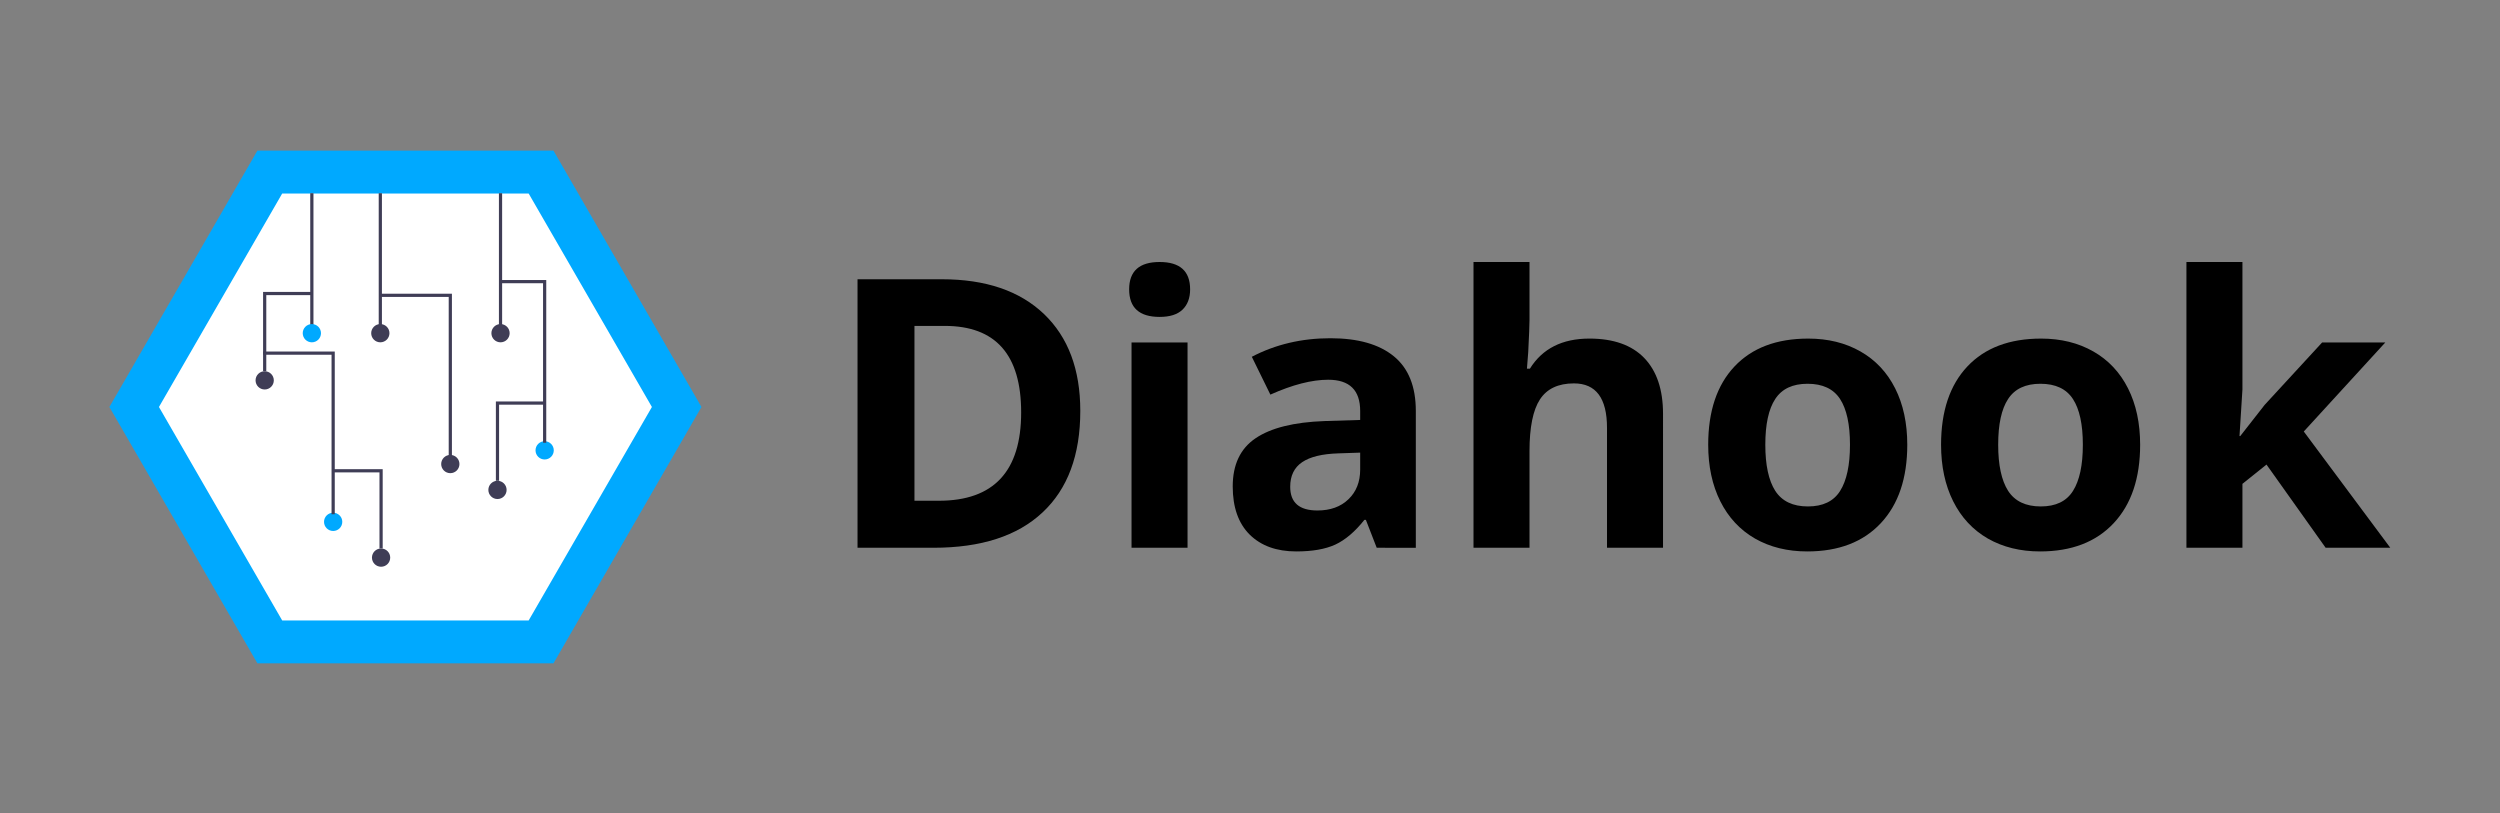 <?xml version="1.0" encoding="UTF-8" standalone="no"?>
<svg
   xmlns:dc="http://purl.org/dc/elements/1.1/"
   xmlns:cc="http://creativecommons.org/ns#"
   xmlns:rdf="http://www.w3.org/1999/02/22-rdf-syntax-ns#"
   xmlns:svg="http://www.w3.org/2000/svg"
   xmlns="http://www.w3.org/2000/svg"
   xmlns:sodipodi="http://sodipodi.sourceforge.net/DTD/sodipodi-0.dtd"
   xmlns:inkscape="http://www.inkscape.org/namespaces/inkscape"
   height="219.152"
   viewBox="0 0 673.543 219.152"
   width="673.543"
   version="1.1"
   id="svg3688"
   sodipodi:docname="brand.svg"
   inkscape:version="1.0.2 (e86c870879, 2021-01-15)"
   inkscape:export-filename="/tmp/brand.png"
   inkscape:export-xdpi="292.10999"
   inkscape:export-ydpi="292.10999"
   style="fill:#000000">
  <rect x="0" y="0" width="673.543" height="219.152" fill="#808080" stroke="none"/>
  <defs
     id="defs3692">
    <rect
       x="227.379"
       y="-344.597"
       width="449.433"
       height="198.703"
       id="rect141" />
    <rect
       x="232.754"
       y="-48.754"
       width="446.113"
       height="265.719"
       id="rect858" />
    <filter
       style="color-interpolation-filters:sRGB"
       inkscape:label="Drop Shadow"
       id="filter4498">
      <feFlood
         flood-opacity="0.498"
         flood-color="rgb(0,0,0)"
         result="flood"
         id="feFlood4488" />
      <feComposite
         in="flood"
         in2="SourceGraphic"
         operator="in"
         result="composite1"
         id="feComposite4490" />
      <feGaussianBlur
         in="composite1"
         stdDeviation="4"
         result="blur"
         id="feGaussianBlur4492" />
      <feOffset
         dx="0"
         dy="4"
         result="offset"
         id="feOffset4494" />
      <feComposite
         in="SourceGraphic"
         in2="offset"
         operator="over"
         result="composite2"
         id="feComposite4496" />
    </filter>
    <filter
       style="color-interpolation-filters:sRGB"
       inkscape:label="Drop Shadow"
       id="filter4510">
      <feFlood
         flood-opacity="0.498"
         flood-color="rgb(0,0,0)"
         result="flood"
         id="feFlood4500" />
      <feComposite
         in="flood"
         in2="SourceGraphic"
         operator="in"
         result="composite1"
         id="feComposite4502" />
      <feGaussianBlur
         in="composite1"
         stdDeviation="4"
         result="blur"
         id="feGaussianBlur4504" />
      <feOffset
         dx="0"
         dy="4"
         result="offset"
         id="feOffset4506" />
      <feComposite
         in="SourceGraphic"
         in2="offset"
         operator="over"
         result="composite2"
         id="feComposite4508" />
    </filter>
  </defs>
  <sodipodi:namedview
     pagecolor="#ffffff"
     bordercolor="#666666"
     borderopacity="1"
     objecttolerance="10"
     gridtolerance="10"
     guidetolerance="10"
     inkscape:pageopacity="0"
     inkscape:pageshadow="2"
     inkscape:window-width="1206"
     inkscape:window-height="1036"
     id="namedview3690"
     showgrid="false"
     inkscape:zoom="0.57488172"
     inkscape:cx="388.61119"
     inkscape:cy="303.02297"
     inkscape:window-x="0"
     inkscape:window-y="0"
     inkscape:window-maximized="1"
     inkscape:current-layer="text139"
     fit-margin-top="1"
     fit-margin-left="1"
     fit-margin-right="15"
     fit-margin-bottom="1"
     inkscape:document-rotation="0" />
  <g
     inkscape:groupmode="layer"
     id="layer2"
     inkscape:label="circle"
     style="display:inline"
     transform="translate(-6.653,95.652)" />
  <g
     inkscape:groupmode="layer"
     id="layer1"
     inkscape:label="arrow"
     style="display:inline"
     transform="translate(-6.653,95.652)">
    <g
       id="g901"
       transform="translate(20.229,87.924)">
      <g
         aria-label="Etebase"
         transform="translate(-23.376,-66.451)"
         id="text856"
         style="font-style:normal;font-variant:normal;font-weight:normal;font-stretch:normal;font-size:106.667px;line-height:1;font-family:'Baloo Bhai';-inkscape-font-specification:'Baloo Bhai';letter-spacing:2.5px;word-spacing:0px;white-space:pre;shape-inside:url(#rect858);fill:#000000;fill-opacity:1;stroke:none;stroke-width:1px;stroke-linecap:butt;stroke-linejoin:miter;stroke-opacity:1">
        <g
           aria-label="Diahook"
           transform="translate(4.349,297.929)"
           id="text139"
           style="font-style:normal;font-variant:normal;font-weight:normal;font-stretch:normal;font-size:101.333px;line-height:100%;font-family:'Baloo Bhai';-inkscape-font-specification:'Baloo Bhai';letter-spacing:0px;word-spacing:0px;white-space:pre;shape-inside:url(#rect141);fill:#000000;fill-opacity:1;stroke:none;stroke-width:1px;stroke-linecap:butt;stroke-linejoin:miter;stroke-opacity:1">
          <path
             d="m 296.501,-304.34 q 0,17.862 -10.193,27.362 -10.143,9.5 -29.341,9.5 h -20.484 v -72.338 h 22.711 q 17.713,0 27.51,9.352 9.797,9.352 9.797,26.125 z m -15.932,0.396 q 0,-23.305 -20.583,-23.305 h -8.164 v 47.104 h 6.581 q 22.167,0 22.167,-23.799 z"
             style="font-style:normal;font-variant:normal;font-weight:bold;font-stretch:normal;font-size:101.333px;font-family:'Open Sans';-inkscape-font-specification:'Open Sans Bold'"
             id="path873" />
          <path
             d="m 309.662,-337.095 q 0,-7.372 8.214,-7.372 8.214,0 8.214,7.372 0,3.513 -2.078,5.492 -2.029,1.93 -6.135,1.93 -8.214,0 -8.214,-7.422 z m 15.734,69.617 h -15.091 v -55.318 h 15.091 z"
             style="font-style:normal;font-variant:normal;font-weight:bold;font-stretch:normal;font-size:101.333px;font-family:'Open Sans';-inkscape-font-specification:'Open Sans Bold'"
             id="path875" />
          <path
             d="m 376.36,-267.478 -2.919,-7.521 h -0.396 q -3.81,4.799 -7.867,6.68 -4.008,1.831 -10.49,1.831 -7.966,0 -12.568,-4.552 -4.552,-4.552 -4.552,-12.963 0,-8.807 6.135,-12.963 6.185,-4.206 18.604,-4.651 l 9.599,-0.297 v -2.424 q 0,-8.411 -8.609,-8.411 -6.63,0 -15.586,4.008 l -4.997,-10.193 q 9.549,-4.997 21.177,-4.997 11.133,0 17.07,4.849 5.937,4.849 5.937,14.745 v 36.862 z m -4.453,-25.63 -5.839,0.198 q -6.581,0.198 -9.797,2.375 -3.216,2.177 -3.216,6.63 0,6.383 7.323,6.383 5.245,0 8.362,-3.018 3.167,-3.018 3.167,-8.016 z"
             style="font-style:normal;font-variant:normal;font-weight:bold;font-stretch:normal;font-size:101.333px;font-family:'Open Sans';-inkscape-font-specification:'Open Sans Bold'"
             id="path877" />
          <path
             d="m 453.498,-267.478 h -15.091 v -32.31 q 0,-11.974 -8.906,-11.974 -6.333,0 -9.154,4.305 -2.82,4.305 -2.82,13.953 v 26.026 h -15.091 v -76.989 h 15.091 v 15.685 q 0,1.831 -0.346,8.609 l -0.346,4.453 h 0.792 q 5.047,-8.115 16.031,-8.115 9.747,0 14.794,5.245 5.047,5.245 5.047,15.042 z"
             style="font-style:normal;font-variant:normal;font-weight:bold;font-stretch:normal;font-size:101.333px;font-family:'Open Sans';-inkscape-font-specification:'Open Sans Bold'"
             id="path879" />
          <path
             d="m 481.058,-295.236 q 0,8.214 2.672,12.419 2.721,4.206 8.807,4.206 6.036,0 8.659,-4.156 2.672,-4.206 2.672,-12.469 0,-8.214 -2.672,-12.32 -2.672,-4.107 -8.758,-4.107 -6.036,0 -8.708,4.107 -2.672,4.057 -2.672,12.32 z m 38.247,0 q 0,13.508 -7.125,21.128 -7.125,7.62 -19.841,7.62 -7.966,0 -14.052,-3.464 -6.086,-3.513 -9.352,-10.044 -3.266,-6.531 -3.266,-15.24 0,-13.557 7.075,-21.078 7.075,-7.521 19.891,-7.521 7.966,0 14.052,3.464 6.086,3.464 9.352,9.945 3.266,6.482 3.266,15.19 z"
             style="font-style:normal;font-variant:normal;font-weight:bold;font-stretch:normal;font-size:101.333px;font-family:'Open Sans';-inkscape-font-specification:'Open Sans Bold'"
             id="path881" />
          <path
             d="m 543.797,-295.236 q 0,8.214 2.672,12.419 2.721,4.206 8.807,4.206 6.036,0 8.659,-4.156 2.672,-4.206 2.672,-12.469 0,-8.214 -2.672,-12.32 -2.672,-4.107 -8.758,-4.107 -6.036,0 -8.708,4.107 -2.672,4.057 -2.672,12.32 z m 38.247,0 q 0,13.508 -7.125,21.128 -7.125,7.62 -19.841,7.62 -7.966,0 -14.052,-3.464 -6.086,-3.513 -9.352,-10.044 -3.266,-6.531 -3.266,-15.24 0,-13.557 7.075,-21.078 7.075,-7.521 19.891,-7.521 7.966,0 14.052,3.464 6.086,3.464 9.352,9.945 3.266,6.482 3.266,15.19 z"
             style="font-style:normal;font-variant:normal;font-weight:bold;font-stretch:normal;font-size:101.333px;font-family:'Open Sans';-inkscape-font-specification:'Open Sans Bold'"
             id="path883" />
          <path
             d="m 609.01,-297.562 6.581,-8.411 15.487,-16.823 h 17.021 l -21.969,23.997 23.305,31.32 h -17.417 l -15.932,-22.414 -6.482,5.195 v 17.219 h -15.091 v -76.989 h 15.091 v 34.338 l -0.792,12.568 z"
             style="font-style:normal;font-variant:normal;font-weight:bold;font-stretch:normal;font-size:101.333px;font-family:'Open Sans';-inkscape-font-specification:'Open Sans Bold'"
             id="path885" />
        </g>
      </g>
      <g
         id="g121"
         transform="matrix(0.432,0,0,0.432,117.299,-157.689)">
        <polygon
           points="336.372,464.807 428.685,304.916 336.372,145.025 151.746,145.025 59.433,304.916 151.746,464.807 "
           fill="#005bff"
           id="polygon8"
           transform="translate(-294.164,-111.023)"
           style="fill:#00a9ff;fill-opacity:1" />
        <path
           d="M -126.964,327.016 H 26.753 L 103.613,193.893 26.753,60.769 H -126.964 L -203.823,193.893 Z"
           fill="#ffffff"
           id="path10" />
        <rect
           x="-109.463"
           y="60.571"
           width="2"
           height="82.555"
           fill="#3f3d56"
           id="rect46" />
        <circle
           cx="-108.463"
           cy="147.871"
           r="5.693"
           fill="#005bff"
           id="circle48"
           style="fill:#00a9ff;fill-opacity:1" />
        <rect
           x="-66.762"
           y="60.571"
           width="2"
           height="82.555"
           fill="#3f3d56"
           id="rect50" />
        <circle
           cx="-65.762"
           cy="147.871"
           r="5.693"
           fill="#3f3d56"
           id="circle52" />
        <rect
           x="8.201"
           y="60.571"
           width="2"
           height="82.555"
           fill="#3f3d56"
           id="rect54" />
        <circle
           cx="9.201"
           cy="147.871"
           r="5.693"
           fill="#3f3d56"
           id="circle56" />
        <circle
           cx="-22.113"
           cy="229.477"
           r="5.693"
           fill="#3f3d56"
           id="circle58" />
        <circle
           cx="-137.879"
           cy="177.287"
           r="5.693"
           fill="#3f3d56"
           id="circle60" />
        <polygon
           points="228.402,234.276 273.052,234.276 273.052,335.755 271.052,335.755 271.052,236.276 228.402,236.276 "
           fill="#3f3d56"
           id="polygon62"
           transform="translate(-294.164,-111.023)" />
        <circle
           cx="-95.178"
           cy="265.535"
           r="5.693"
           fill="#005bff"
           id="circle64"
           style="fill:#00a9ff;fill-opacity:1" />
        <polygon
           points="155.336,270.334 199.986,270.334 199.986,371.814 197.986,371.814 197.986,272.334 155.336,272.334 "
           fill="#3f3d56"
           id="polygon66"
           transform="translate(-294.164,-111.023)" />
        <circle
           cx="36.72"
           cy="220.937"
           r="5.693"
           fill="#005bff"
           id="circle68"
           style="fill:#00a9ff;fill-opacity:1" />
        <polygon
           points="302.417,225.736 331.884,225.736 331.884,327.215 329.884,327.215 329.884,227.736 302.417,227.736 "
           fill="#3f3d56"
           id="polygon70"
           transform="translate(-294.164,-111.023)" />
        <polygon
           points="185.701,235.155 157.285,235.155 157.285,282.616 155.285,282.616 155.285,233.155 185.701,233.155 "
           fill="#3f3d56"
           id="polygon72"
           transform="translate(-294.164,-111.023)" />
        <circle
           cx="-65.288"
           cy="287.835"
           r="5.693"
           fill="#3f3d56"
           id="circle74" />
        <polygon
           points="199.46,343.703 229.876,343.703 229.876,393.164 227.876,393.164 227.876,345.703 199.46,345.703 "
           fill="#3f3d56"
           id="polygon76"
           transform="translate(-294.164,-111.023)" />
        <circle
           cx="7.304"
           cy="245.608"
           r="5.693"
           fill="#3f3d56"
           id="circle78" />
        <polygon
           points="330.884,303.477 302.468,303.477 302.468,350.938 300.468,350.938 300.468,301.477 330.884,301.477 "
           fill="#3f3d56"
           id="polygon80"
           transform="translate(-294.164,-111.023)" />
      </g>
    </g>
  </g>
</svg>

